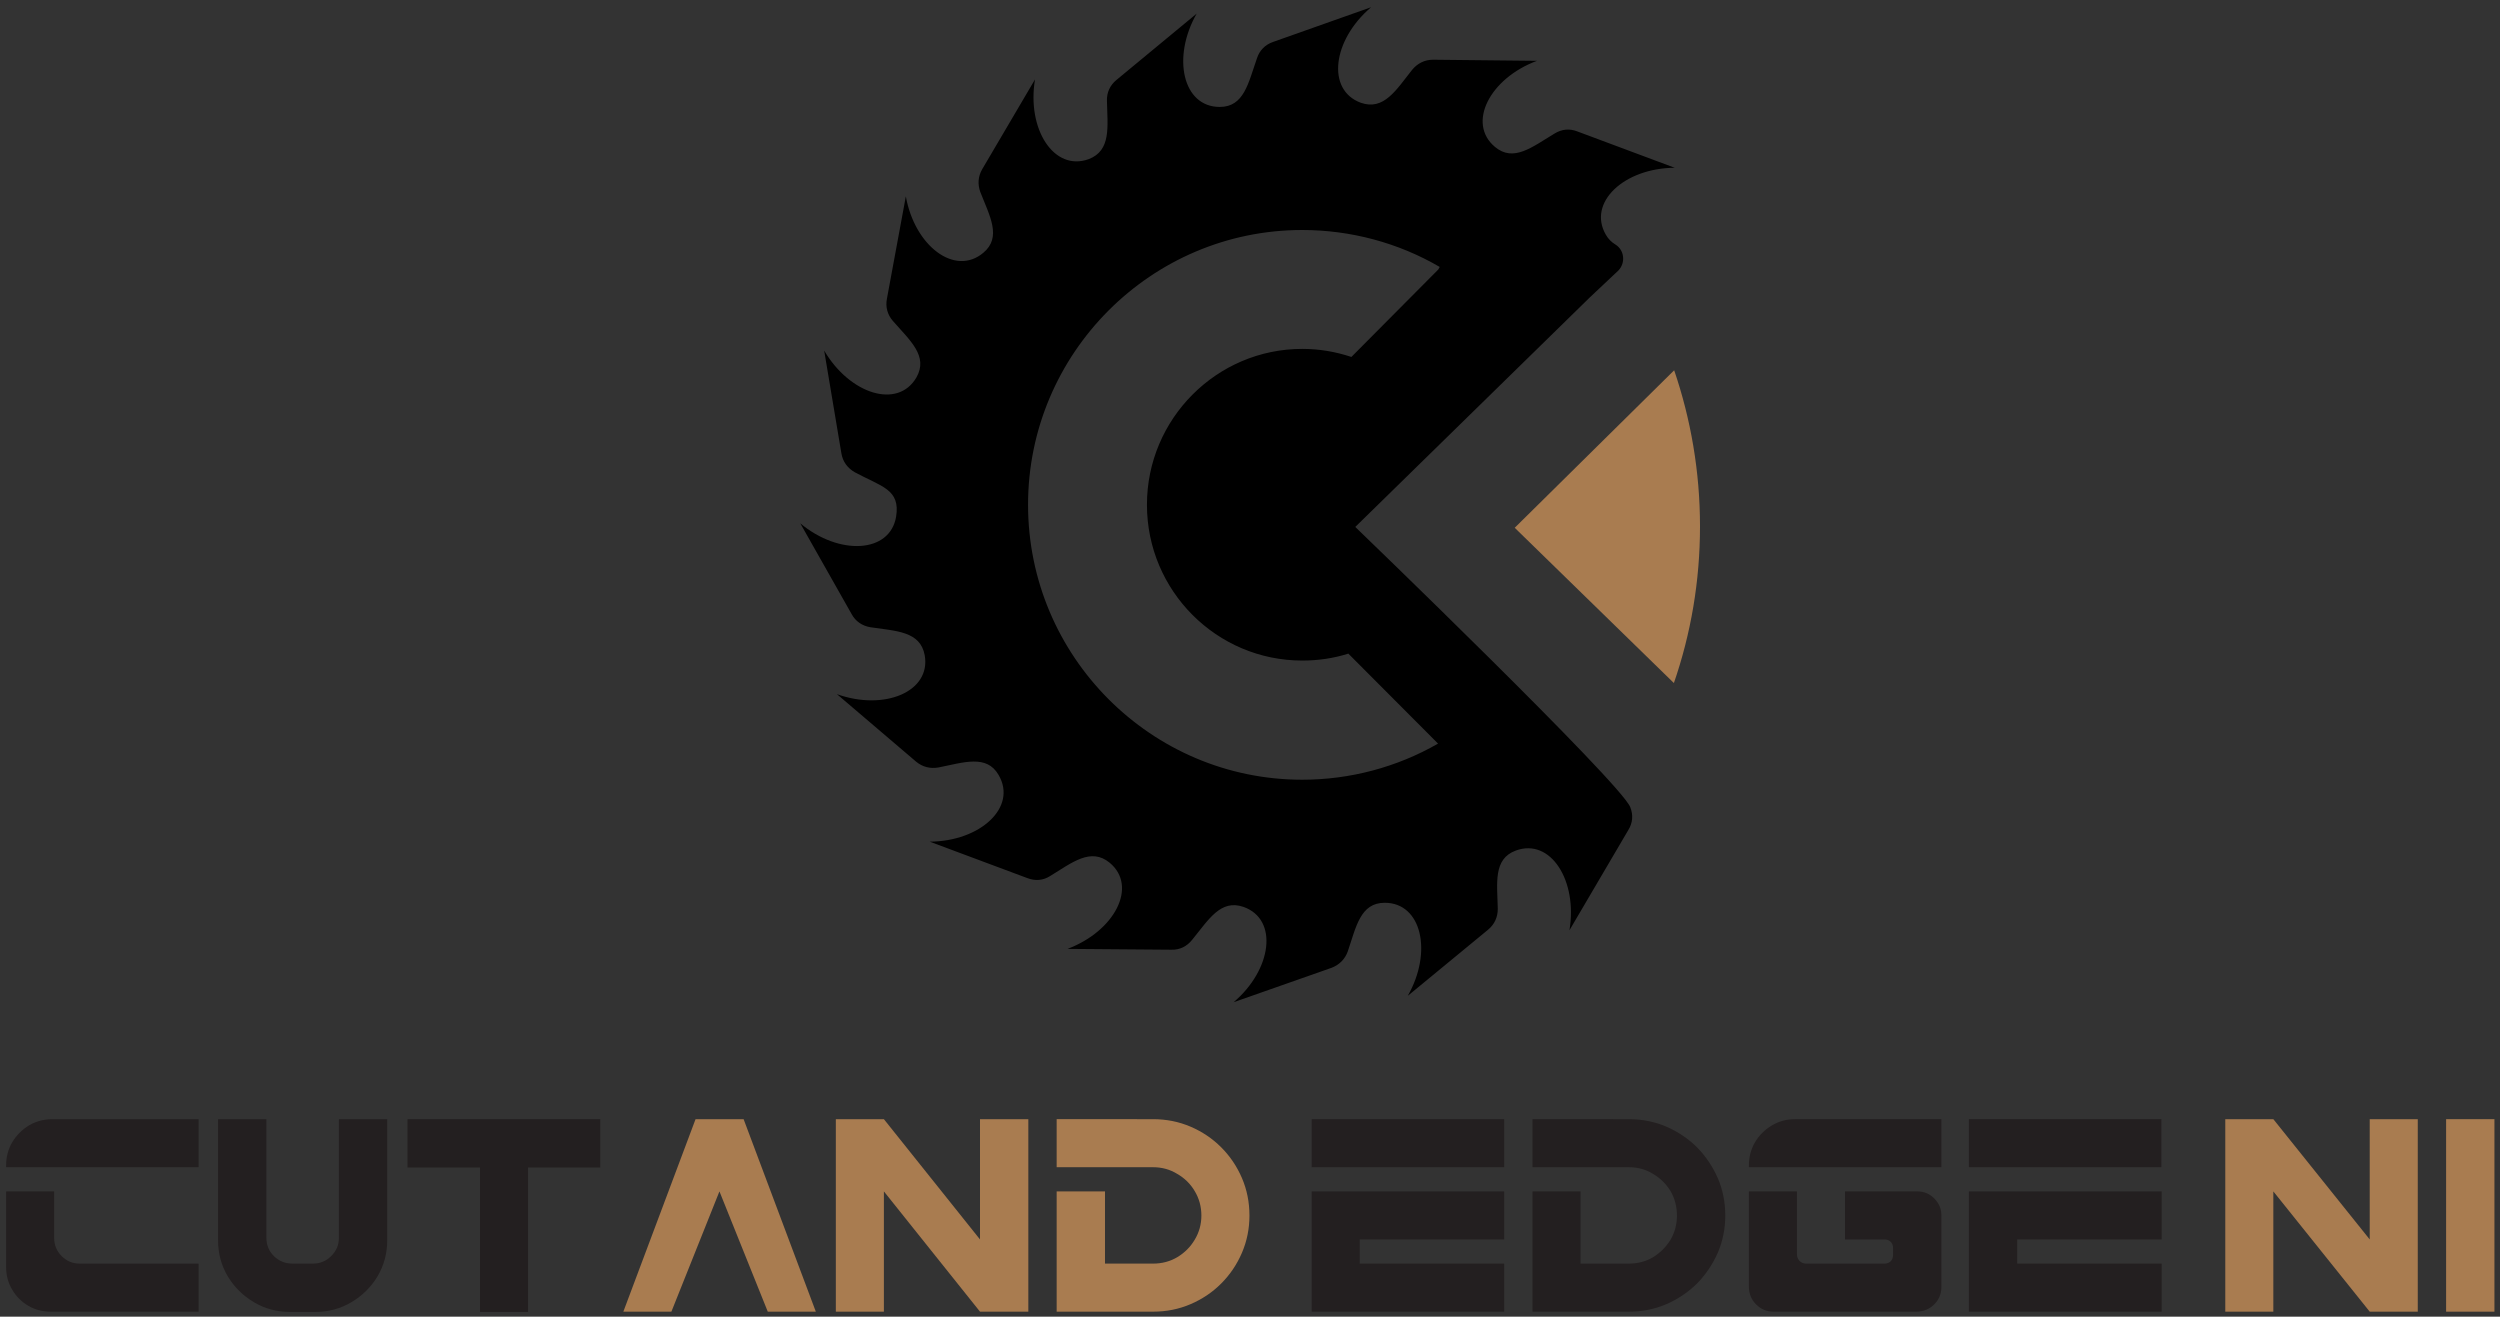 <svg xmlns="http://www.w3.org/2000/svg" viewBox="0 0 900 474" width="900" height="474"><rect x="0" y="0" width="900" height="474" fill="#333333" stroke="none"/><title>LOGO</title><style> .s0 { fill: #ffffff } .s1 { fill: #231f20 } .s2 { fill: #a97c50 } .s3 { fill: #000000 } </style><g id="_Artboards_"><path id="Artboard 1" class="s0" d="m-434 1818.8h1768.2v-1118.7h-1768.2z"></path><path id="Artboard 1 copy" class="s0" d="m1403.1 796.8h1768.2v-1118.7h-1768.2z"></path><path id="Artboard 1 copy 2" class="s0" d="m3240.3 796.8h1768.1v-1118.7h-1768.1z"></path><path id="Artboard 1 copy 3" class="s0" d="m-434 1970h1768.2v-1118.6h-1768.2z"></path><path id="Artboard 1 copy 4" class="s0" d="m1403.1 1970h1768.2v-1118.6h-1768.2z"></path><path id="Artboard 1 copy 5" class="s0" d="m3240.3 1970h1768.1v-1118.6h-1768.1z"></path><path id="Artboard 1 copy 6" class="s0" d="m5077.4 796.8h1768.2v-1118.7h-1768.2z"></path><path id="Artboard 1 copy 7" class="s0" d="m5077.4 1970h1768.2v-1118.6h-1768.2z"></path><path id="Artboard 1 copy 8" class="s0" d="m6923.6 796.8h1768.2v-1118.7h-1768.2z"></path><path id="Artboard 1 copy 9" class="s0" d="m6923.6 1970h1768.2v-1118.6h-1768.2z"></path></g><g id="Layer 1"><path id="&lt;Path&gt;" class="s1" d="m8691.8 1970h-1768.2v-1118.6h1768.2z"></path><path id="&lt;Path&gt;" class="s1" d="m8691.8 796.8h-1768.2v-1118.7h1768.2z"></path><g id="&lt;Group&gt;"><path id="&lt;Path&gt;" class="s2" d="m5008.4 796.8h-1768.1v-1118.7h1768.1z"></path></g><path id="&lt;Path&gt;" class="s3" d="m3171.3 796.8h-1768.2v-1118.7h1768.2z"></path><g id="&lt;Group&gt;"><path id="&lt;Compound Path&gt;" fill-rule="evenodd" class="s0" d="m7944.6 290.6c1 2.8 0.8 5.6-0.7 8.2l-21.3 36.1c3.1-17.9-6.8-33.3-19.3-28.7-8.2 3-6.7 11.7-6.5 21 0.1 3-1.1 5.6-3.4 7.5l-29 23.8c9-15.8 5-33.5-8.2-33.5-8.8 0-10.4 8.7-13.4 17.5-1 2.8-3 4.8-5.8 5.9l-35.3 12.4c13.8-11.7 16.2-29.8 3.7-34.3-8.3-2.9-12.7 4.6-18.5 11.8-1.9 2.4-4.5 3.7-7.5 3.6l-37.5-0.3c17.1-6.4 25.4-22.5 15.2-31-6.7-5.6-13.4-0.1-21.4 4.8-2.6 1.6-5.4 1.8-8.3 0.7l-35-13.1c18.1-0.1 31.5-12.4 24.8-24-4.3-7.5-12.7-4.5-21.8-2.7-2.9 0.5-5.7-0.2-7.9-2.1l-28.6-24.3c17.1 6.1 33.9-0.9 31.6-14-1.5-8.7-10.2-8.7-19.5-10.1-2.9-0.5-5.3-2.1-6.8-4.7l-18.4-32.7c14 11.7 32.3 10.8 34.5-2.4 1.5-9.9-5.4-10.8-15-16-2.6-1.5-4.3-3.8-4.8-6.8l-6.1-37c9.1 15.7 26.5 21.2 33.1 9.7 4.4-7.7-2.2-13.3-8.4-20.4-2-2.2-2.8-5-2.2-8l6.8-36.8c3.3 17.9 17.8 28.9 28 20.3 6.6-5.6 2.3-13.2-1.1-21.9-1.1-2.8-0.8-5.6 0.7-8.2l19-32.3c-3.1 17.9 6.8 33.2 19.3 28.7 8.2-3.1 6.7-11.7 6.5-21 0-3 1.1-5.6 3.5-7.5l28.9-23.9c-9 15.8-5 33.6 8.3 33.6 8.7 0 10.3-8.7 13.3-17.5 1-2.8 3-4.9 5.8-5.9l35.3-12.5c-13.8 11.8-16.2 29.8-3.7 34.4 8.3 2.9 12.7-4.6 18.6-11.9 1.8-2.3 4.4-3.6 7.4-3.6l37.5 0.4c-17 6.3-25.4 22.5-15.2 31 6.7 5.6 13.4 0 21.4-4.8 2.6-1.6 5.5-1.9 8.3-0.8l35.1 13.1c-18.2 0.1-31.6 12.5-24.9 24.1 1 1.6 2.1 2.7 3.4 3.5 3.4 2 3.9 6.6 1.1 9.4l-10.3 9.7-84.4 82.6c0 0 95.7 92.2 99.1 100.9zm-68.6-194.5c-15-8.7-32.1-13.3-49.5-13.3-54.5 0-98.8 44.4-98.8 98.9 0 54.6 44.3 99 98.8 99 17.1 0 34-4.5 48.8-13l-32.2-32.4c-5.4 1.7-11 2.5-16.6 2.5-30.9 0-56-25.1-56-56.1 0-30.9 25.1-56.1 56-56.1 6 0 12 1 17.6 2.9l31.4-31.5z"></path><g id="&lt;Group&gt;"><path id="&lt;Path&gt;" class="s0" d="m7960.3 133.3l-57.3 56.7 57.2 55.9c6.2-17.7 9.5-36.6 9.5-56.4 0-19.7-3.3-38.6-9.4-56.2z"></path></g><path id="&lt;Compound Path&gt;" class="s0" d="m7359.8 419.6q0-4.6 2.3-8.4 2.2-3.8 6-6.1 3.8-2.2 8.4-2.2h52.7v17.3h-69.4zm17.4 26.1q0 3.8 2.7 6.5 2.6 2.7 6.5 2.7h42.8v17.3h-53.3q-4.4 0-8.1-2.1-3.6-2.2-5.8-5.8-2.2-3.7-2.2-8.1v-27.3h17.4z"></path><path id="&lt;Compound Path&gt;" class="s0" d="m7479.6 445.6v-42.7h17.4v43.6q0 7.1-3.5 13-3.5 5.8-9.4 9.3-5.8 3.5-13 3.5h-9.1q-7.1 0-13-3.5-5.8-3.5-9.3-9.3-3.5-5.9-3.5-13v-43.6h17.3v42.7q0 3.9 2.8 6.6 2.7 2.7 6.6 2.7h7.4q3.8 0 6.6-2.7 2.7-2.7 2.7-6.6z"></path><path id="&lt;Compound Path&gt;" class="s0" d="m7504.4 420.3v-17.4h69.3v17.4h-26v26 8.6 17.4h-17.3v-17.4-8.6-26z"></path><path id="&lt;Compound Path&gt;" class="s0" d="m7608 402.9h17.3l26 69.3h-17.3l-17.3-43.3-17.3 43.3h-17.4z"></path><path id="&lt;Compound Path&gt;" class="s0" d="m7710.5 446.2v-43.3h17.4v69.3h-17.4l-34.7-43.3v17.3 8.7 17.3h-17.3v-17.3-8.7-43.3h17.3z"></path><path id="&lt;Compound Path&gt;" class="s0" d="m7772.8 402.9q7.1 0 13.4 2.7 6.3 2.7 11.1 7.4 4.7 4.8 7.4 11.1 2.7 6.3 2.7 13.5 0 7.1-2.7 13.4-2.7 6.3-7.4 11.1-4.8 4.7-11.1 7.4-6.3 2.7-13.4 2.7h-34.7v-43.3h17.3v26h17.4q4.7 0 8.7-2.3 3.9-2.4 6.2-6.3 2.4-4 2.4-8.7 0-4.8-2.4-8.8-2.3-3.9-6.2-6.2-4-2.4-8.7-2.4h-34.7v-17.3z"></path><path id="&lt;Compound Path&gt;" class="s0" d="m7829.8 420.2v-17.3h69.4v17.3zm0 52v-43.3h69.3v17.3h-52v8.7h52v17.3z"></path><path id="&lt;Compound Path&gt;" class="s0" d="m7944 402.9q7.2 0 13.5 2.7 6.3 2.7 11 7.4 4.8 4.8 7.5 11.1 2.7 6.3 2.7 13.5 0 7.1-2.7 13.4-2.7 6.3-7.5 11.1-4.7 4.7-11 7.4-6.3 2.7-13.5 2.7h-34.7v-43.3h17.4v26h17.3q4.8 0 8.7-2.3 4-2.4 6.3-6.3 2.4-4 2.4-8.7 0-4.8-2.4-8.8-2.3-3.9-6.3-6.2-3.9-2.4-8.7-2.4h-34.7v-17.3z"></path><path id="&lt;Compound Path&gt;" class="s0" d="m7987.2 419.6q0-4.6 2.2-8.4 2.3-3.8 6.1-6 3.8-2.3 8.4-2.3h52.6v17.3h-69.3zm60.7 9.3q3.5 0 6.1 2.5 2.5 2.6 2.5 6.1v25.9q0 3.6-2.5 6.2-2.6 2.5-6.3 2.6h-51.6q-3.7 0-6.3-2.6-2.6-2.6-2.6-6.4v-34.3h17.3v22.6q0 1.4 1 2.4 0.9 1 2.3 1h28.4q1.2 0 2.1-0.9 0.9-0.9 0.9-2.2v-2.6q0-1.2-0.9-2.1-0.9-0.9-2.1-0.9h-14.3v-17.3z"></path><path id="&lt;Compound Path&gt;" class="s0" d="m8066.5 420.2v-17.3h69.3v17.3zm0 52v-43.3h69.3v17.3h-52v8.7h52v17.3z"></path><path id="&lt;Compound Path&gt;" class="s0" d="m8210.7 446.2v-43.3h17.4v69.3h-17.4l-34.7-43.3v17.3 8.7 17.3h-17.3v-17.3-8.7-43.3h17.3z"></path><path id="&lt;Compound Path&gt;" class="s0" d="m8238.3 472.2v-69.3h17.3v69.3z"></path></g><g id="&lt;Group&gt;"><path id="&lt;Compound Path&gt;" fill-rule="evenodd" class="s1" d="m6098.4 290.6c1 2.8 0.8 5.6-0.7 8.2l-21.3 36.1c3-17.9-6.8-33.3-19.3-28.7-8.2 3-6.7 11.7-6.5 21 0 3-1.2 5.6-3.5 7.5l-28.9 23.8c9-15.8 5-33.5-8.3-33.5-8.8 0-10.3 8.7-13.3 17.5-1 2.8-3 4.8-5.8 5.9l-35.3 12.4c13.8-11.7 16.2-29.8 3.6-34.3-8.2-2.9-12.6 4.6-18.5 11.8-1.9 2.4-4.5 3.7-7.4 3.6l-37.5-0.3c17-6.4 25.4-22.5 15.2-31-6.7-5.6-13.5-0.1-21.5 4.8-2.5 1.6-5.4 1.8-8.2 0.7l-35.1-13.1c18.2-0.1 31.6-12.4 24.9-24-4.4-7.5-12.7-4.5-21.8-2.7-3 0.5-5.7-0.2-8-2.1l-28.5-24.3c17.1 6.1 33.9-0.9 31.6-14-1.6-8.7-10.3-8.7-19.5-10.1-3-0.5-5.4-2.1-6.8-4.7l-18.4-32.7c13.9 11.7 32.3 10.8 34.4-2.4 1.6-9.9-5.3-10.8-14.9-16-2.6-1.5-4.3-3.8-4.8-6.8l-6.2-37c9.2 15.7 26.6 21.2 33.2 9.7 4.4-7.7-2.3-13.3-8.5-20.4-1.9-2.2-2.7-5-2.1-8l6.8-36.8c3.2 17.9 17.7 28.9 27.9 20.3 6.7-5.6 2.3-13.2-1-21.9-1.1-2.8-0.9-5.6 0.7-8.2l18.9-32.3c-3 17.9 6.8 33.2 19.3 28.7 8.2-3.1 6.8-11.7 6.6-21-0.1-3 1.1-5.6 3.4-7.5l28.9-23.9c-9 15.8-5 33.6 8.3 33.6 8.8 0 10.3-8.7 13.4-17.5 0.9-2.8 3-4.9 5.8-5.9l35.3-12.5c-13.8 11.8-16.2 29.8-3.7 34.4 8.3 2.9 12.7-4.6 18.5-11.9 1.9-2.3 4.5-3.6 7.5-3.6l37.4 0.4c-17 6.3-25.3 22.5-15.1 31 6.7 5.6 13.4 0 21.4-4.8 2.6-1.6 5.4-1.9 8.3-0.8l35 13.1c-18.2 0.1-31.5 12.5-24.8 24.1 0.9 1.6 2.1 2.7 3.4 3.5 3.3 2 3.9 6.6 1.1 9.4l-10.3 9.7-84.4 82.6c0 0 95.7 92.2 99.1 100.9zm-68.6-194.5c-15-8.7-32.2-13.3-49.6-13.3-54.4 0-98.7 44.4-98.7 98.9 0 54.6 44.3 99 98.7 99 17.2 0 34.1-4.5 48.9-13l-32.3-32.4c-5.3 1.7-10.9 2.5-16.6 2.5-30.8 0-55.9-25.1-55.9-56.1 0-30.9 25.1-56.1 55.9-56.1 6.1 0 12 1 17.7 2.9l31.3-31.5z"></path><g id="&lt;Group&gt;"><path id="&lt;Path&gt;" class="s1" d="m6114.1 133.3l-57.4 56.7 57.3 55.9c6.1-17.7 9.4-36.6 9.4-56.4 0-19.7-3.3-38.6-9.3-56.2z"></path></g><path id="&lt;Compound Path&gt;" class="s1" d="m5513.6 419.6q0-4.6 2.3-8.4 2.2-3.8 6-6.1 3.8-2.2 8.4-2.2h52.6v17.3h-69.3zm17.3 26.1q0 3.8 2.7 6.5 2.7 2.7 6.5 2.7h42.8v17.3h-53.2q-4.5 0-8.1-2.1-3.7-2.2-5.8-5.8-2.2-3.7-2.2-8.1v-27.3h17.3z"></path><path id="&lt;Compound Path&gt;" class="s1" d="m5633.4 445.6v-42.7h17.4v43.6q0 7.1-3.5 13-3.5 5.8-9.4 9.3-5.8 3.5-13 3.5h-9.1q-7.1 0-13-3.5-5.9-3.5-9.4-9.3-3.5-5.9-3.5-13v-43.6h17.4v42.7q0 3.9 2.8 6.6 2.7 2.7 6.6 2.7h7.3q3.9 0 6.7-2.7 2.7-2.7 2.7-6.6z"></path><path id="&lt;Compound Path&gt;" class="s1" d="m5658.1 420.3v-17.4h69.4v17.4h-26v26 8.6 17.4h-17.3v-17.4-8.6-26z"></path><path id="&lt;Compound Path&gt;" class="s1" d="m5761.8 402.9h17.3l26 69.3h-17.3l-17.3-43.3-17.3 43.3h-17.4z"></path><path id="&lt;Compound Path&gt;" class="s1" d="m5864.3 446.2v-43.3h17.3v69.3h-17.3l-34.7-43.3v17.3 8.7 17.3h-17.3v-17.3-8.7-43.3h17.3z"></path><path id="&lt;Compound Path&gt;" class="s1" d="m5926.5 402.9q7.2 0 13.5 2.7 6.3 2.7 11 7.4 4.8 4.8 7.5 11.1 2.7 6.3 2.7 13.5 0 7.1-2.7 13.4-2.7 6.3-7.5 11.1-4.7 4.7-11 7.4-6.3 2.7-13.5 2.7h-34.7v-43.3h17.4v26h17.3q4.8 0 8.7-2.3 4-2.4 6.3-6.3 2.4-4 2.4-8.7 0-4.8-2.4-8.8-2.3-3.9-6.3-6.2-3.9-2.4-8.7-2.4h-34.7v-17.3z"></path><path id="&lt;Compound Path&gt;" class="s1" d="m5983.6 420.2v-17.3h69.3v17.3zm0 52v-43.3h69.3v17.3h-51.9v8.7h51.9v17.3z"></path><path id="&lt;Compound Path&gt;" class="s1" d="m6097.8 402.9q7.2 0 13.5 2.7 6.2 2.7 11 7.4 4.8 4.8 7.5 11.1 2.7 6.3 2.7 13.5 0 7.1-2.7 13.4-2.7 6.3-7.5 11.1-4.8 4.7-11 7.4-6.3 2.7-13.5 2.7h-34.7v-43.3h17.3v26h17.4q4.8 0 8.7-2.3 3.9-2.4 6.3-6.3 2.3-4 2.3-8.7 0-4.8-2.3-8.8-2.4-3.9-6.3-6.2-3.9-2.4-8.7-2.4h-34.7v-17.3z"></path><path id="&lt;Compound Path&gt;" class="s1" d="m6141 419.6q0-4.6 2.2-8.4 2.3-3.8 6.1-6 3.7-2.3 8.4-2.3h52.6v17.3h-69.3zm60.6 9.3q3.6 0 6.2 2.5 2.5 2.6 2.5 6.1v25.9q0 3.6-2.5 6.2-2.6 2.5-6.3 2.6h-51.6q-3.7 0-6.3-2.6-2.6-2.6-2.6-6.4v-34.3h17.3v22.6q0 1.4 1 2.4 0.9 1 2.3 1h28.3q1.3 0 2.2-0.9 0.9-0.9 0.9-2.2v-2.6q0-1.2-0.9-2.1-0.9-0.9-2.2-0.9h-14.3v-17.3z"></path><path id="&lt;Compound Path&gt;" class="s1" d="m6220.2 420.2v-17.3h69.3v17.3zm0 52v-43.3h69.4v17.3h-52v8.7h52v17.3z"></path><path id="&lt;Compound Path&gt;" class="s1" d="m6364.5 446.2v-43.3h17.3v69.3h-17.3l-34.7-43.3v17.3 8.7 17.3h-17.3v-17.3-8.7-43.3h17.3z"></path><path id="&lt;Compound Path&gt;" class="s1" d="m6392.1 472.2v-69.3h17.3v69.3z"></path></g><g id="&lt;Group&gt;"><path id="&lt;Compound Path&gt;" fill-rule="evenodd" class="s0" d="m4261.2 290.6c1.1 2.8 0.8 5.6-0.7 8.2l-21.2 36.1c3-17.9-6.8-33.3-19.4-28.7-8.1 3-6.7 11.7-6.5 21 0.1 3-1.1 5.6-3.4 7.5l-28.9 23.8c9-15.8 5-33.5-8.3-33.5-8.8 0-10.3 8.7-13.4 17.5-0.9 2.8-2.9 4.8-5.8 5.9l-35.3 12.4c13.9-11.7 16.2-29.8 3.7-34.3-8.3-2.9-12.7 4.6-18.5 11.8-1.9 2.4-4.5 3.7-7.5 3.6l-37.5-0.3c17.1-6.4 25.5-22.5 15.2-31-6.7-5.6-13.4-0.1-21.4 4.8-2.6 1.6-5.4 1.8-8.2 0.7l-35.1-13.1c18.2-0.1 31.5-12.4 24.8-24-4.3-7.5-12.7-4.5-21.7-2.7-3 0.5-5.8-0.2-8-2.1l-28.5-24.3c17.1 6.1 33.9-0.9 31.6-14-1.6-8.7-10.3-8.7-19.6-10.1-2.9-0.5-5.3-2.1-6.8-4.7l-18.4-32.7c14 11.7 32.3 10.8 34.5-2.4 1.6-9.9-5.3-10.8-14.9-16-2.7-1.5-4.3-3.8-4.8-6.8l-6.2-37c9.1 15.7 26.5 21.2 33.1 9.7 4.4-7.7-2.2-13.3-8.4-20.4-2-2.2-2.7-5-2.2-8l6.8-36.8c3.3 17.9 17.8 28.9 28 20.3 6.6-5.6 2.3-13.2-1.1-21.9-1.1-2.8-0.8-5.6 0.7-8.2l19-32.3c-3.1 17.9 6.8 33.2 19.3 28.7 8.2-3.1 6.7-11.7 6.5-21 0-3 1.2-5.6 3.5-7.5l28.9-23.9c-9 15.8-5 33.6 8.3 33.6 8.8 0 10.3-8.7 13.3-17.5 1-2.8 3-4.9 5.8-5.9l35.4-12.5c-13.9 11.8-16.2 29.8-3.7 34.4 8.3 2.9 12.7-4.6 18.5-11.9 1.9-2.3 4.4-3.6 7.5-3.6l37.4 0.4c-17 6.3-25.4 22.5-15.2 31 6.7 5.6 13.5 0 21.5-4.8 2.6-1.6 5.4-1.9 8.2-0.8l35.1 13.1c-18.2 0.1-31.6 12.5-24.8 24.1 0.9 1.6 2 2.7 3.3 3.5 3.4 2 3.9 6.6 1.2 9.4l-10.4 9.7-84.4 82.6c0 0 95.7 92.2 99.1 100.9zm-68.6-194.5c-15-8.7-32.1-13.3-49.5-13.3-54.5 0-98.8 44.4-98.8 98.9 0 54.6 44.3 99 98.8 99 17.2 0 34-4.5 48.9-13l-32.3-32.4c-5.3 1.7-10.9 2.5-16.6 2.5-30.8 0-55.9-25.1-55.9-56.1 0-30.9 25.1-56.1 55.9-56.1 6 0 12 1 17.7 2.9l31.3-31.5z"></path><g id="&lt;Group&gt;"><path id="&lt;Path&gt;" class="s0" d="m4276.9 133.3l-57.3 56.7 57.3 55.9c6.1-17.7 9.4-36.6 9.4-56.4 0-19.7-3.3-38.6-9.4-56.2z"></path></g><path id="&lt;Compound Path&gt;" class="s0" d="m3676.5 419.6q0-4.6 2.2-8.4 2.3-3.8 6.1-6.1 3.8-2.2 8.4-2.2h52.6v17.3h-69.3zm17.3 26.1q0 3.8 2.7 6.5 2.7 2.7 6.5 2.7h42.8v17.3h-53.3q-4.4 0-8.1-2.1-3.6-2.2-5.8-5.8-2.1-3.7-2.1-8.1v-27.3h17.3z"></path><path id="&lt;Compound Path&gt;" class="s0" d="m3796.3 445.6v-42.7h17.3v43.6q0 7.1-3.5 13-3.5 5.8-9.3 9.3-5.9 3.5-13 3.5h-9.1q-7.2 0-13-3.5-5.9-3.5-9.4-9.3-3.5-5.9-3.5-13v-43.6h17.4v42.7q0 3.9 2.7 6.6 2.8 2.7 6.6 2.7h7.4q3.9 0 6.6-2.7 2.8-2.7 2.8-6.6z"></path><path id="&lt;Compound Path&gt;" class="s0" d="m3821 420.3v-17.4h69.4v17.4h-26v26 8.6 17.4h-17.4v-17.4-8.6-26z"></path><path id="&lt;Compound Path&gt;" class="s0" d="m3924.7 402.9h17.3l26 69.3h-17.4l-17.3-43.3-17.3 43.3h-17.3z"></path><path id="&lt;Compound Path&gt;" class="s0" d="m4027.1 446.2v-43.3h17.4v69.3h-17.4l-34.6-43.3v17.3 8.7 17.3h-17.4v-17.3-8.7-43.3h17.4z"></path><path id="&lt;Compound Path&gt;" class="s0" d="m4089.4 402.9q7.2 0 13.5 2.7 6.2 2.7 11 7.4 4.7 4.8 7.5 11.1 2.7 6.3 2.7 13.5 0 7.1-2.7 13.4-2.8 6.3-7.5 11.1-4.8 4.7-11 7.4-6.3 2.7-13.5 2.7h-34.7v-43.3h17.3v26h17.4q4.8 0 8.7-2.3 3.9-2.4 6.3-6.3 2.3-4 2.3-8.7 0-4.8-2.3-8.8-2.4-3.9-6.3-6.2-3.9-2.4-8.7-2.4h-34.7v-17.3z"></path><path id="&lt;Compound Path&gt;" class="s0" d="m4146.5 420.2v-17.3h69.3v17.3zm0 52v-43.3h69.3v17.3h-52v8.7h52v17.3z"></path><path id="&lt;Compound Path&gt;" class="s0" d="m4260.7 402.9q7.2 0 13.4 2.7 6.3 2.7 11.1 7.4 4.7 4.8 7.4 11.1 2.7 6.3 2.7 13.5 0 7.1-2.7 13.4-2.7 6.3-7.4 11.1-4.8 4.7-11.1 7.4-6.2 2.7-13.4 2.7h-34.7v-43.3h17.3v26h17.4q4.7 0 8.7-2.3 3.9-2.4 6.3-6.3 2.3-4 2.3-8.7 0-4.8-2.3-8.8-2.4-3.9-6.3-6.2-4-2.4-8.7-2.4h-34.7v-17.3z"></path><path id="&lt;Compound Path&gt;" class="s0" d="m4303.8 419.6q0-4.6 2.3-8.4 2.2-3.8 6-6 3.8-2.3 8.4-2.3h52.7v17.3h-69.4zm60.7 9.3q3.6 0 6.1 2.5 2.6 2.6 2.6 6.1v25.9q0 3.6-2.6 6.2-2.5 2.5-6.3 2.6h-51.5q-3.7 0-6.4-2.6-2.6-2.6-2.6-6.4v-34.3h17.4v22.6q0 1.4 0.9 2.4 1 1 2.4 1h28.3q1.3 0 2.1-0.9 0.9-0.9 0.9-2.2v-2.6q0-1.2-0.9-2.1-0.8-0.9-2.1-0.9h-14.3v-17.3z"></path><path id="&lt;Compound Path&gt;" class="s0" d="m4383.1 420.2v-17.3h69.3v17.3zm0 52v-43.3h69.3v17.3h-52v8.7h52v17.3z"></path><path id="&lt;Compound Path&gt;" class="s0" d="m4527.3 446.2v-43.3h17.4v69.3h-17.4l-34.6-43.3v17.3 8.7 17.3h-17.4v-17.3-8.7-43.3h17.4z"></path><path id="&lt;Compound Path&gt;" class="s0" d="m4554.9 472.2v-69.3h17.4v69.3z"></path></g><g id="&lt;Group&gt;"><path id="&lt;Compound Path&gt;" fill-rule="evenodd" class="s0" d="m2424.1 290.6c1 2.8 0.8 5.6-0.7 8.2l-21.3 36.1c3.1-17.9-6.8-33.3-19.3-28.7-8.2 3-6.7 11.7-6.5 21 0 3-1.1 5.6-3.4 7.5l-29 23.8c9-15.8 5-33.5-8.2-33.5-8.8 0-10.4 8.7-13.4 17.5-1 2.8-3 4.8-5.8 5.9l-35.3 12.4c13.8-11.7 16.2-29.8 3.7-34.3-8.3-2.9-12.7 4.6-18.5 11.8-1.9 2.4-4.5 3.7-7.5 3.6l-37.5-0.3c17-6.4 25.4-22.5 15.2-31-6.7-5.6-13.4-0.1-21.4 4.8-2.6 1.6-5.4 1.8-8.3 0.7l-35-13.1c18.1-0.1 31.5-12.4 24.8-24-4.3-7.5-12.7-4.5-21.8-2.7-2.9 0.5-5.7-0.2-7.9-2.1l-28.6-24.3c17.1 6.1 33.9-0.9 31.6-14-1.5-8.7-10.3-8.7-19.5-10.1-2.9-0.5-5.3-2.1-6.8-4.7l-18.4-32.7c14 11.7 32.3 10.8 34.4-2.4 1.6-9.9-5.3-10.8-14.9-16-2.6-1.5-4.3-3.8-4.8-6.8l-6.1-37c9.1 15.7 26.5 21.2 33.1 9.7 4.4-7.7-2.2-13.3-8.5-20.4-1.9-2.2-2.7-5-2.1-8l6.8-36.8c3.3 17.9 17.7 28.9 28 20.3 6.6-5.6 2.3-13.2-1.1-21.9-1.1-2.8-0.8-5.6 0.7-8.2l19-32.3c-3.1 17.9 6.7 33.2 19.3 28.7 8.2-3.1 6.7-11.7 6.5-21 0-3 1.1-5.6 3.5-7.5l28.9-23.9c-9 15.8-5 33.6 8.3 33.6 8.7 0 10.3-8.7 13.3-17.5 1-2.8 3-4.9 5.8-5.9l35.3-12.5c-13.8 11.8-16.2 29.8-3.7 34.4 8.3 2.9 12.7-4.6 18.6-11.9 1.8-2.3 4.4-3.6 7.4-3.6l37.5 0.4c-17 6.3-25.4 22.5-15.2 31 6.7 5.6 13.4 0 21.4-4.8 2.6-1.6 5.5-1.9 8.3-0.8l35.1 13.1c-18.2 0.1-31.6 12.5-24.9 24.1 1 1.6 2.1 2.7 3.4 3.5 3.4 2 3.9 6.6 1.1 9.4l-10.3 9.7-84.4 82.6c0 0 95.7 92.2 99.1 100.9zm-68.6-194.5c-15-8.7-32.1-13.3-49.5-13.3-54.5 0-98.8 44.4-98.8 98.9 0 54.6 44.3 99 98.8 99 17.1 0 34-4.5 48.8-13l-32.2-32.4c-5.4 1.7-11 2.5-16.6 2.5-30.9 0-56-25.1-56-56.1 0-30.9 25.1-56.1 56-56.1 6 0 12 1 17.6 2.9l31.4-31.5z"></path><g id="&lt;Group&gt;"><path id="&lt;Path&gt;" class="s2" d="m2439.8 133.3l-57.3 56.7 57.2 55.9c6.2-17.7 9.5-36.6 9.5-56.4 0-19.7-3.3-38.6-9.4-56.2z"></path></g><path id="&lt;Compound Path&gt;" class="s0" d="m1839.3 419.6q0-4.6 2.3-8.4 2.2-3.8 6-6.1 3.8-2.2 8.4-2.2h52.7v17.3h-69.4zm17.4 26.1q0 3.8 2.6 6.5 2.7 2.7 6.6 2.7h42.8v17.3h-53.3q-4.5 0-8.1-2.1-3.6-2.2-5.8-5.8-2.2-3.7-2.2-8.1v-27.3h17.4z"></path><path id="&lt;Compound Path&gt;" class="s0" d="m1959.1 445.6v-42.7h17.4v43.6q0 7.1-3.5 13-3.5 5.8-9.4 9.3-5.8 3.5-13 3.5h-9.1q-7.1 0-13-3.5-5.8-3.5-9.3-9.3-3.5-5.9-3.5-13v-43.6h17.3v42.7q0 3.9 2.8 6.6 2.7 2.7 6.6 2.7h7.4q3.8 0 6.6-2.7 2.7-2.7 2.7-6.6z"></path><path id="&lt;Compound Path&gt;" class="s0" d="m1983.9 420.3v-17.4h69.3v17.4h-26v26 8.6 17.4h-17.3v-17.4-8.6-26z"></path><path id="&lt;Compound Path&gt;" class="s2" d="m2087.5 402.9h17.3l26 69.3h-17.3l-17.3-43.3-17.3 43.3h-17.4z"></path><path id="&lt;Compound Path&gt;" class="s2" d="m2190 446.2v-43.3h17.4v69.3h-17.4l-34.7-43.3v17.3 8.7 17.3h-17.3v-17.3-8.7-43.3h17.3z"></path><path id="&lt;Compound Path&gt;" class="s2" d="m2252.3 402.9q7.1 0 13.4 2.7 6.3 2.7 11.1 7.4 4.7 4.8 7.4 11.1 2.7 6.3 2.7 13.5 0 7.1-2.7 13.4-2.7 6.3-7.4 11.1-4.8 4.7-11.1 7.4-6.3 2.7-13.4 2.7h-34.7v-43.3h17.3v26h17.4q4.7 0 8.7-2.3 3.9-2.4 6.2-6.3 2.4-4 2.4-8.7 0-4.8-2.4-8.8-2.3-3.9-6.2-6.2-4-2.4-8.7-2.4h-34.7v-17.3z"></path><path id="&lt;Compound Path&gt;" class="s0" d="m2309.3 420.2v-17.3h69.3v17.3zm0 52v-43.3h69.4v17.3h-52v8.7h52v17.3z"></path><path id="&lt;Compound Path&gt;" class="s0" d="m2423.5 402.9q7.2 0 13.5 2.7 6.3 2.7 11 7.4 4.8 4.8 7.5 11.1 2.7 6.3 2.7 13.5 0 7.1-2.7 13.4-2.7 6.3-7.5 11.1-4.7 4.7-11 7.4-6.3 2.7-13.5 2.7h-34.7v-43.3h17.4v26h17.3q4.8 0 8.7-2.3 4-2.4 6.3-6.3 2.4-4 2.4-8.7 0-4.8-2.4-8.8-2.3-3.9-6.3-6.2-3.9-2.4-8.7-2.4h-34.7v-17.3z"></path><path id="&lt;Compound Path&gt;" class="s0" d="m2466.7 419.6q0-4.6 2.2-8.4 2.3-3.8 6.1-6 3.8-2.3 8.4-2.3h52.6v17.3h-69.3zm60.7 9.3q3.5 0 6.1 2.5 2.5 2.6 2.5 6.1v25.9q0 3.6-2.5 6.2-2.6 2.5-6.3 2.6h-51.6q-3.7 0-6.3-2.6-2.6-2.6-2.6-6.4v-34.3h17.3v22.6q0 1.4 1 2.4 0.9 1 2.3 1h28.4q1.2 0 2.1-0.9 0.9-0.9 0.9-2.2v-2.6q0-1.2-0.9-2.1-0.9-0.9-2.1-0.9h-14.3v-17.3z"></path><path id="&lt;Compound Path&gt;" class="s0" d="m2545.9 420.2v-17.3h69.4v17.3zm0 52v-43.3h69.3v17.3h-52v8.7h52v17.3z"></path><path id="&lt;Compound Path&gt;" class="s2" d="m2690.2 446.2v-43.3h17.4v69.3h-17.4l-34.7-43.3v17.3 8.7 17.3h-17.3v-17.3-8.7-43.3h17.3z"></path><path id="&lt;Compound Path&gt;" class="s2" d="m2717.8 472.2v-69.3h17.3v69.3z"></path></g><g id="&lt;Group&gt;"><path id="&lt;Compound Path&gt;" fill-rule="evenodd" class="s3" d="m586.9 290.6c1.1 2.8 0.9 5.6-0.7 8.2l-21.2 36.1c3-17.9-6.8-33.3-19.3-28.7-8.2 3-6.7 11.7-6.5 21 0 3-1.2 5.6-3.5 7.5l-28.9 23.8c9-15.8 5-33.5-8.3-33.5-8.8 0-10.3 8.7-13.3 17.5-1 2.8-3 4.8-5.8 5.9l-35.3 12.4c13.8-11.7 16.2-29.8 3.6-34.3-8.3-2.9-12.6 4.6-18.5 11.8-1.9 2.4-4.5 3.7-7.5 3.6l-37.4-0.3c17-6.4 25.4-22.5 15.2-31-6.8-5.6-13.5-0.1-21.5 4.8-2.5 1.6-5.4 1.8-8.2 0.7l-35.1-13.1c18.2-0.1 31.6-12.4 24.8-24-4.3-7.5-12.6-4.5-21.7-2.7-3 0.5-5.7-0.2-8-2.1l-28.5-24.3c17.1 6.1 33.9-0.9 31.6-14-1.6-8.7-10.3-8.7-19.6-10.1-2.9-0.5-5.3-2.1-6.7-4.7l-18.5-32.7c14 11.7 32.3 10.8 34.5-2.4 1.6-9.9-5.3-10.8-14.9-16-2.6-1.5-4.3-3.8-4.8-6.8l-6.2-37c9.2 15.7 26.5 21.2 33.2 9.7 4.4-7.7-2.3-13.3-8.5-20.4-1.9-2.2-2.7-5-2.1-8l6.8-36.8c3.2 17.9 17.7 28.9 27.9 20.3 6.7-5.6 2.3-13.2-1.1-21.9-1-2.8-0.8-5.6 0.7-8.2l19-32.3c-3 17.9 6.8 33.2 19.3 28.7 8.2-3.1 6.8-11.7 6.6-21-0.1-3 1.1-5.6 3.4-7.5l28.9-23.9c-9 15.8-5 33.6 8.3 33.6 8.8 0 10.3-8.7 13.4-17.5 0.9-2.8 2.9-4.9 5.8-5.9l35.3-12.5c-13.9 11.8-16.2 29.8-3.7 34.4 8.3 2.9 12.7-4.6 18.5-11.9 1.9-2.3 4.5-3.6 7.5-3.6l37.4 0.4c-17 6.3-25.3 22.5-15.1 31 6.7 5.6 13.4 0 21.4-4.8 2.6-1.6 5.4-1.9 8.2-0.8l35.1 13.1c-18.2 0.1-31.5 12.5-24.8 24.1 0.9 1.6 2.1 2.7 3.4 3.5 3.3 2 3.8 6.6 1.1 9.4l-10.3 9.7-84.4 82.6c0 0 95.7 92.2 99 100.9zm-68.6-194.5c-14.9-8.7-32.1-13.3-49.5-13.3-54.4 0-98.7 44.4-98.7 98.9 0 54.6 44.3 99 98.7 99 17.2 0 34.1-4.5 48.9-13l-32.3-32.4c-5.3 1.7-10.9 2.5-16.6 2.5-30.8 0-55.9-25.1-55.9-56.1 0-30.9 25.1-56.1 55.9-56.1 6.1 0 12 1 17.7 2.9l31.3-31.5z"></path><g id="&lt;Group&gt;"><path id="&lt;Path&gt;" class="s2" d="m602.7 133.3l-57.4 56.7 57.3 55.9c6.1-17.7 9.4-36.6 9.4-56.4 0-19.7-3.3-38.6-9.3-56.2z"></path></g><path id="&lt;Compound Path&gt;" class="s1" d="m2.2 419.6q0-4.6 2.2-8.4 2.3-3.8 6.1-6.1 3.8-2.2 8.4-2.2h52.6v17.3h-69.3zm17.3 26.1q0 3.8 2.7 6.5 2.7 2.7 6.5 2.7h42.8v17.3h-53.3q-4.4 0-8-2.1-3.7-2.2-5.8-5.8-2.2-3.7-2.2-8.1v-27.3h17.3z"></path><path id="&lt;Compound Path&gt;" class="s1" d="m122 445.6v-42.7h17.4v43.6q0 7.1-3.5 13-3.5 5.8-9.4 9.3-5.9 3.5-13 3.5h-9.1q-7.1 0-13-3.5-5.9-3.5-9.4-9.3-3.5-5.9-3.5-13v-43.6h17.4v42.7q0 3.9 2.7 6.6 2.8 2.7 6.7 2.7h7.3q3.9 0 6.6-2.7 2.8-2.7 2.8-6.6z"></path><path id="&lt;Compound Path&gt;" class="s1" d="m146.7 420.3v-17.4h69.4v17.4h-26v26 8.6 17.4h-17.3v-17.4-8.6-26z"></path><path id="&lt;Compound Path&gt;" class="s2" d="m250.4 402.9h17.3l26 69.3h-17.3l-17.4-43.3-17.3 43.3h-17.3z"></path><path id="&lt;Compound Path&gt;" class="s2" d="m352.8 446.2v-43.3h17.4v69.3h-17.4l-34.6-43.3v17.3 8.7 17.3h-17.3v-17.3-8.7-43.3h17.3z"></path><path id="&lt;Compound Path&gt;" class="s2" d="m415.1 402.9q7.2 0 13.5 2.7 6.3 2.7 11 7.4 4.8 4.8 7.5 11.1 2.7 6.3 2.7 13.5 0 7.1-2.7 13.4-2.7 6.3-7.5 11.1-4.7 4.7-11 7.4-6.3 2.7-13.5 2.7h-34.7v-43.3h17.4v26h17.3q4.8 0 8.7-2.3 4-2.4 6.3-6.3 2.4-4 2.4-8.7 0-4.8-2.4-8.8-2.3-3.9-6.3-6.2-3.9-2.4-8.7-2.4h-34.7v-17.3z"></path><path id="&lt;Compound Path&gt;" class="s1" d="m472.2 420.2v-17.3h69.3v17.3zm0 52v-43.3h69.3v17.3h-52v8.7h52v17.3z"></path><path id="&lt;Compound Path&gt;" class="s1" d="m586.4 402.9q7.2 0 13.5 2.7 6.2 2.7 11 7.4 4.7 4.8 7.5 11.1 2.7 6.3 2.7 13.5 0 7.1-2.7 13.4-2.8 6.3-7.5 11.1-4.8 4.7-11 7.4-6.3 2.7-13.5 2.7h-34.7v-43.3h17.3v26h17.4q4.8 0 8.7-2.3 3.9-2.4 6.3-6.3 2.3-4 2.3-8.7 0-4.8-2.3-8.8-2.4-3.9-6.3-6.2-3.9-2.4-8.7-2.4h-34.7v-17.3z"></path><path id="&lt;Compound Path&gt;" class="s1" d="m629.6 419.6q0-4.6 2.2-8.4 2.3-3.8 6-6 3.8-2.3 8.4-2.3h52.7v17.3h-69.3zm60.6 9.3q3.6 0 6.1 2.5 2.6 2.6 2.6 6.1v25.9q0 3.6-2.6 6.2-2.5 2.5-6.3 2.6h-51.5q-3.7 0-6.3-2.6-2.6-2.6-2.6-6.4v-34.3h17.3v22.6q0 1.4 0.9 2.4 1 1 2.4 1h28.3q1.3 0 2.2-0.9 0.8-0.9 0.8-2.2v-2.6q0-1.2-0.8-2.1-0.9-0.9-2.2-0.9h-14.3v-17.3z"></path><path id="&lt;Compound Path&gt;" class="s1" d="m708.8 420.2v-17.3h69.3v17.3zm0 52v-43.3h69.4v17.3h-52v8.7h52v17.3z"></path><path id="&lt;Compound Path&gt;" class="s2" d="m853.1 446.2v-43.3h17.3v69.3h-17.3l-34.7-43.3v17.3 8.7 17.3h-17.3v-17.3-8.7-43.3h17.3z"></path><path id="&lt;Compound Path&gt;" class="s2" d="m880.6 472.2v-69.3h17.4v69.3z"></path></g><g id="&lt;Group&gt;"><path id="&lt;Compound Path&gt;" fill-rule="evenodd" class="s3" d="m666.8 1583.1c1.7 4.4 1.3 8.9-1.1 13.1l-33.7 57c4.9-28.4-10.7-52.7-30.6-45.4-12.9 4.7-10.6 18.5-10.2 33.2 0 4.7-1.8 8.9-5.5 11.9l-45.8 37.7c14.3-25 7.9-53.1-13.1-53.1-13.9 0.1-16.4 13.8-21.2 27.8-1.5 4.4-4.7 7.6-9.1 9.3l-56 19.7c21.9-18.6 25.7-47.2 5.9-54.3-13.2-4.7-20.1 7.2-29.4 18.7-2.9 3.8-7.1 5.7-11.8 5.7l-59.4-0.6c27-10 40.3-35.6 24.1-49.1-10.6-8.9-21.3 0-33.9 7.7-4.1 2.4-8.6 2.8-13.1 1.1l-55.5-20.7c28.8-0.2 50-19.8 39.3-38.1-6.8-11.8-20.1-7.1-34.5-4.3-4.6 0.9-9-0.3-12.6-3.3l-45.1-38.5c27 9.7 53.6-1.4 50-22.2-2.5-13.7-16.3-13.7-31-16-4.6-0.7-8.4-3.3-10.7-7.4l-29.2-51.7c22.2 18.4 51.2 17.1 54.6-3.8 2.5-15.7-8.4-17.1-23.6-25.5-4.2-2.2-6.8-6-7.6-10.6l-9.8-58.6c14.5 24.8 42 33.5 52.5 15.3 7-12.3-3.6-21.1-13.4-32.2-3.1-3.6-4.3-8-3.4-12.7l10.8-58.3c5.1 28.3 28.1 45.8 44.2 32.2 10.6-8.9 3.7-21-1.7-34.8-1.7-4.4-1.2-8.9 1.2-13l30-51.2c-4.8 28.5 10.8 52.7 30.6 45.5 13-4.8 10.7-18.5 10.3-33.2 0-4.8 1.8-8.9 5.5-12l45.8-37.7c-14.3 25-7.9 53.1 13.1 53.1 13.9 0 16.4-13.7 21.2-27.7 1.5-4.5 4.7-7.7 9.1-9.2l56-19.9c-21.9 18.6-25.7 47.2-5.9 54.4 13.2 4.7 20.1-7.2 29.4-18.8 2.9-3.7 7-5.6 11.8-5.6l59.3 0.6c-26.9 9.9-40.2 35.6-24 49.1 10.6 8.9 21.3 0 33.9-7.7 4.1-2.4 8.6-2.9 13.1-1.2l55.5 20.8c-28.8 0.1-50 19.8-39.3 38 1.5 2.6 3.3 4.4 5.3 5.6 5.4 3.2 6.2 10.5 1.8 14.9l-16.3 15.4-133.7 130.7c0 0 151.6 146.2 156.9 159.9zm-108.6-308c-23.8-13.8-50.9-21.1-78.4-21.1-86.3 0-156.4 70.3-156.4 156.7 0 86.4 70.1 156.6 156.4 156.6 27.1 0 53.9-7 77.4-20.5l-51.1-51.3c-8.5 2.7-17.4 4-26.3 4-48.9 0-88.6-39.8-88.6-88.8 0-49 39.7-88.9 88.6-88.9 9.5 0 19 1.5 27.9 4.6l49.7-49.9z"></path><g id="&lt;Group&gt;"><path id="&lt;Path&gt;" class="s2" d="m691.7 1334l-90.8 89.7 90.7 88.6c9.7-28 14.9-58 14.9-89.3 0-31.2-5.2-61.1-14.8-89z"></path></g></g><path id="&lt;Path&gt;" class="s3" d="m3171.3 1970h-1768.2v-1118.6h1768.2z"></path><g id="&lt;Group&gt;"><path id="&lt;Path&gt;" class="s2" d="m5008.4 1970h-1768.1v-1118.6h1768.1z"></path></g><g id="&lt;Group&gt;"><path id="&lt;Compound Path&gt;" fill-rule="evenodd" class="s0" d="m2504 1583.1c1.6 4.4 1.2 8.9-1.1 13.1l-33.7 57c4.8-28.4-10.8-52.7-30.6-45.4-12.9 4.7-10.6 18.5-10.3 33.2 0.1 4.7-1.8 8.9-5.5 11.9l-45.8 37.7c14.3-25 8-53.1-13.1-53.1-13.9 0.1-16.3 13.8-21.1 27.8-1.6 4.4-4.7 7.6-9.2 9.3l-55.9 19.7c21.9-18.6 25.6-47.2 5.8-54.3-13.1-4.7-20.1 7.2-29.3 18.7-3 3.8-7.1 5.7-11.9 5.7l-59.3-0.6c27-10 40.2-35.6 24.1-49.1-10.7-8.9-21.3 0-34 7.7-4.1 2.4-8.6 2.8-13 1.1l-55.6-20.7c28.8-0.2 50-19.8 39.3-38.1-6.8-11.8-20-7.1-34.4-4.3-4.7 0.9-9.1-0.3-12.6-3.3l-45.2-38.5c27.1 9.7 53.7-1.4 50-22.2-2.4-13.7-16.3-13.7-30.9-16-4.7-0.7-8.4-3.3-10.8-7.4l-29.1-51.7c22.1 18.4 51.1 17.1 54.5-3.8 2.5-15.7-8.4-17.1-23.6-25.5-4.1-2.2-6.8-6-7.6-10.6l-9.7-58.6c14.4 24.8 41.9 33.5 52.4 15.3 7-12.3-3.5-21.1-13.4-32.2-3-3.6-4.3-8-3.4-12.7l10.8-58.3c5.2 28.3 28.1 45.8 44.3 32.2 10.5-8.9 3.6-21-1.7-34.8-1.7-4.4-1.3-8.9 1.1-13l30.1-51.2c-4.9 28.5 10.7 52.7 30.5 45.5 13-4.8 10.7-18.5 10.4-33.2-0.1-4.8 1.8-8.9 5.4-12l45.8-37.7c-14.2 25-7.9 53.1 13.2 53.1 13.9 0 16.3-13.7 21.1-27.7 1.5-4.5 4.7-7.7 9.2-9.2l55.9-19.9c-21.9 18.6-25.6 47.2-5.8 54.4 13.1 4.7 20.1-7.2 29.3-18.8 3-3.7 7-5.6 11.8-5.6l59.3 0.6c-26.9 9.9-40.2 35.6-24 49.1 10.6 8.9 21.3 0 34-7.7 4-2.4 8.5-2.9 13-1.2l55.6 20.8c-28.8 0.1-50 19.8-39.4 38 1.5 2.6 3.3 4.4 5.4 5.6 5.3 3.2 6.1 10.5 1.8 14.9l-16.4 15.4-133.7 130.7c0 0 151.6 146.2 157 159.9zm-108.7-308c-23.7-13.8-50.8-21.1-78.4-21.1-86.2 0-156.4 70.3-156.4 156.7 0 86.4 70.2 156.6 156.4 156.6 27.2 0 53.9-7 77.4-20.5l-51.1-51.3c-8.5 2.7-17.3 4-26.3 4-48.8 0-88.6-39.8-88.6-88.8 0-49 39.8-88.9 88.6-88.9 9.6 0 19 1.5 28 4.6l49.6-49.9z"></path><g id="&lt;Group&gt;"><path id="&lt;Path&gt;" class="s2" d="m2528.8 1334l-90.7 89.7 90.7 88.6c9.6-28 14.9-58 14.9-89.3 0-31.2-5.3-61.1-14.9-89z"></path></g></g><g id="&lt;Group&gt;"><path id="&lt;Compound Path&gt;" fill-rule="evenodd" class="s0" d="m4341.1 1583.1c1.7 4.4 1.3 8.9-1.1 13.1l-33.7 57c4.9-28.4-10.8-52.7-30.6-45.4-12.9 4.7-10.6 18.5-10.3 33.2 0.1 4.7-1.8 8.9-5.4 11.9l-45.9 37.7c14.3-25 8-53.1-13-53.1-14 0.1-16.4 13.8-21.2 27.8-1.5 4.4-4.7 7.6-9.2 9.3l-55.9 19.7c21.9-18.6 25.7-47.2 5.8-54.3-13.1-4.7-20 7.2-29.3 18.7-3 3.8-7.1 5.7-11.8 5.7l-59.4-0.6c27-10 40.3-35.6 24.1-49.1-10.7-8.9-21.3 0-33.9 7.7-4.1 2.4-8.6 2.8-13.1 1.1l-55.5-20.7c28.7-0.2 49.9-19.8 39.3-38.1-6.8-11.8-20.1-7.1-34.5-4.3-4.7 0.9-9.1-0.3-12.6-3.3l-45.2-38.5c27.1 9.7 53.7-1.4 50-22.2-2.4-13.7-16.2-13.7-30.9-16-4.6-0.7-8.4-3.3-10.7-7.4l-29.2-51.7c22.1 18.4 51.2 17.1 54.6-3.8 2.5-15.7-8.4-17.1-23.7-25.5-4.1-2.2-6.7-6-7.5-10.6l-9.8-58.6c14.5 24.8 42 33.5 52.5 15.3 6.9-12.3-3.6-21.1-13.4-32.2-3.1-3.6-4.3-8-3.4-12.7l10.7-58.3c5.2 28.3 28.2 45.8 44.3 32.2 10.5-8.9 3.7-21-1.7-34.8-1.7-4.4-1.3-8.9 1.1-13l30.1-51.2c-4.8 28.5 10.7 52.7 30.6 45.5 12.9-4.8 10.6-18.5 10.3-33.2-0.1-4.8 1.8-8.9 5.5-12l45.8-37.7c-14.3 25-8 53.1 13.1 53.1 13.9 0 16.3-13.7 21.1-27.7 1.6-4.5 4.7-7.7 9.2-9.2l55.9-19.9c-21.9 18.6-25.6 47.2-5.8 54.4 13.1 4.7 20.1-7.2 29.3-18.8 3-3.7 7.1-5.6 11.9-5.6l59.3 0.6c-27 9.9-40.2 35.6-24.1 49.1 10.7 8.9 21.3 0 34-7.7 4.1-2.4 8.6-2.9 13-1.2l55.6 20.8c-28.8 0.1-50 19.8-39.3 38 1.5 2.6 3.3 4.4 5.3 5.6 5.3 3.2 6.2 10.5 1.8 14.9l-16.3 15.4-133.7 130.7c0 0 151.5 146.2 156.9 159.9zm-108.6-308c-23.8-13.8-50.9-21.1-78.5-21.1-86.2 0-156.4 70.3-156.4 156.7 0 86.4 70.2 156.6 156.4 156.6 27.2 0 54-7 77.4-20.5l-51.1-51.3c-8.4 2.7-17.3 4-26.3 4-48.8 0-88.5-39.8-88.5-88.8 0-49 39.7-88.9 88.5-88.9 9.6 0 19 1.5 28 4.6l49.6-49.9z"></path><g id="&lt;Group&gt;"><path id="&lt;Path&gt;" class="s0" d="m4366 1334l-90.8 89.7 90.7 88.6c9.7-28 14.9-58 14.9-89.3 0-31.2-5.2-61.1-14.8-89z"></path></g></g><g id="&lt;Group&gt;"><path id="&lt;Compound Path&gt;" fill-rule="evenodd" class="s1" d="m6178.2 1583.1c1.7 4.4 1.3 8.9-1.1 13.1l-33.7 57c4.9-28.4-10.7-52.7-30.5-45.4-13 4.7-10.6 18.5-10.3 33.2 0 4.7-1.8 8.9-5.5 11.9l-45.8 37.7c14.3-25 7.9-53.1-13.1-53.1-13.9 0.1-16.4 13.8-21.2 27.8-1.5 4.4-4.7 7.6-9.1 9.3l-56 19.7c22-18.6 25.7-47.2 5.9-54.3-13.2-4.7-20.1 7.2-29.4 18.7-2.9 3.8-7 5.7-11.8 5.7l-59.3-0.6c26.9-10 40.2-35.6 24-49.1-10.6-8.9-21.2 0-33.9 7.7-4.1 2.4-8.6 2.8-13.1 1.1l-55.5-20.7c28.8-0.2 50-19.8 39.3-38.1-6.8-11.8-20.1-7.1-34.5-4.3-4.6 0.9-9-0.3-12.6-3.3l-45.1-38.5c27 9.7 53.7-1.4 50-22.2-2.5-13.7-16.3-13.7-31-16-4.6-0.7-8.4-3.3-10.7-7.4l-29.2-51.7c22.2 18.4 51.2 17.1 54.6-3.8 2.5-15.7-8.4-17.1-23.6-25.5-4.2-2.2-6.8-6-7.6-10.6l-9.8-58.6c14.5 24.8 42 33.5 52.5 15.3 7-12.3-3.6-21.1-13.4-32.2-3.1-3.6-4.3-8-3.4-12.7l10.8-58.3c5.1 28.3 28.1 45.8 44.3 32.2 10.5-8.9 3.6-21-1.7-34.8-1.7-4.4-1.3-8.9 1.1-13l30-51.2c-4.8 28.5 10.8 52.7 30.6 45.5 13-4.8 10.7-18.5 10.3-33.2 0-4.8 1.8-8.9 5.5-12l45.8-37.7c-14.3 25-7.9 53.1 13.1 53.1 13.9 0 16.4-13.7 21.2-27.7 1.5-4.5 4.7-7.7 9.1-9.2l56-19.9c-21.9 18.6-25.7 47.2-5.8 54.4 13.1 4.7 20-7.2 29.3-18.8 3-3.7 7-5.6 11.8-5.6l59.3 0.6c-26.9 9.9-40.2 35.6-24 49.1 10.6 8.9 21.3 0 33.9-7.7 4.1-2.4 8.6-2.9 13.1-1.2l55.5 20.8c-28.8 0.1-49.9 19.8-39.3 38 1.5 2.6 3.3 4.4 5.3 5.6 5.4 3.2 6.2 10.5 1.8 14.9l-16.3 15.4-133.7 130.7c0 0 151.6 146.2 156.9 159.9zm-108.6-308c-23.7-13.8-50.9-21.1-78.4-21.1-86.3 0-156.4 70.3-156.4 156.7 0 86.4 70.1 156.6 156.4 156.6 27.1 0 53.9-7 77.4-20.5l-51.1-51.3c-8.5 2.7-17.4 4-26.3 4-48.9 0-88.6-39.8-88.6-88.8 0-49 39.7-88.9 88.6-88.9 9.5 0 19 1.5 27.9 4.6l49.7-49.9z"></path><g id="&lt;Group&gt;"><path id="&lt;Path&gt;" class="s1" d="m6203.1 1334l-90.8 89.7 90.7 88.6c9.7-28 15-58 15-89.3 0-31.2-5.3-61.1-14.9-89z"></path></g></g><g id="&lt;Group&gt;"><path id="&lt;Compound Path&gt;" fill-rule="evenodd" class="s0" d="m8024.5 1583.1c1.6 4.4 1.3 8.9-1.1 13.1l-33.7 57c4.8-28.4-10.8-52.7-30.6-45.4-12.9 4.7-10.6 18.5-10.3 33.2 0.1 4.7-1.8 8.9-5.5 11.9l-45.8 37.7c14.3-25 8-53.1-13.1-53.1-13.9 0.1-16.3 13.8-21.1 27.8-1.6 4.4-4.7 7.6-9.2 9.3l-55.9 19.7c21.9-18.6 25.6-47.2 5.8-54.3-13.1-4.7-20.1 7.2-29.3 18.7-3 3.8-7.1 5.7-11.9 5.7l-59.3-0.6c27-10 40.2-35.6 24.1-49.1-10.7-8.9-21.3 0-34 7.7-4.1 2.4-8.6 2.8-13 1.1l-55.6-20.7c28.8-0.2 50-19.8 39.3-38.1-6.8-11.8-20-7.1-34.4-4.3-4.7 0.9-9.1-0.3-12.6-3.3l-45.2-38.5c27.1 9.7 53.7-1.4 50-22.2-2.4-13.7-16.3-13.7-30.9-16-4.7-0.7-8.4-3.3-10.8-7.4l-29.1-51.7c22.1 18.4 51.1 17.1 54.5-3.8 2.5-15.7-8.4-17.1-23.6-25.5-4.1-2.2-6.8-6-7.6-10.6l-9.7-58.6c14.4 24.8 42 33.5 52.4 15.3 7-12.3-3.5-21.1-13.4-32.2-3-3.6-4.3-8-3.3-12.7l10.7-58.3c5.2 28.3 28.1 45.8 44.3 32.2 10.5-8.9 3.7-21-1.7-34.8-1.7-4.4-1.3-8.9 1.1-13l30.1-51.2c-4.9 28.5 10.7 52.7 30.5 45.5 13-4.8 10.7-18.5 10.4-33.2-0.1-4.8 1.8-8.9 5.4-12l45.8-37.7c-14.2 25-7.9 53.1 13.2 53.1 13.9 0 16.3-13.7 21.1-27.7 1.5-4.5 4.7-7.7 9.2-9.2l55.9-19.9c-21.9 18.6-25.6 47.2-5.8 54.4 13.1 4.7 20.1-7.2 29.3-18.8 3-3.7 7-5.6 11.8-5.6l59.3 0.6c-26.9 9.9-40.2 35.6-24 49.1 10.6 8.9 21.3 0 34-7.7 4-2.4 8.5-2.9 13-1.2l55.6 20.8c-28.8 0.1-50 19.8-39.4 38 1.5 2.6 3.3 4.4 5.4 5.6 5.3 3.2 6.1 10.5 1.8 14.9l-16.4 15.4-133.7 130.7c0 0 151.6 146.2 157 159.9zm-108.7-308c-23.7-13.8-50.8-21.1-78.4-21.1-86.2 0-156.4 70.3-156.4 156.7 0 86.4 70.2 156.6 156.4 156.6 27.2 0 53.9-7 77.4-20.5l-51.1-51.3c-8.5 2.7-17.3 4-26.3 4-48.8 0-88.6-39.8-88.6-88.8 0-49 39.8-88.9 88.6-88.9 9.6 0 19 1.5 28 4.6l49.6-49.9z"></path><g id="&lt;Group&gt;"><path id="&lt;Path&gt;" class="s0" d="m8049.3 1334l-90.7 89.7 90.7 88.6c9.7-28 14.9-58 14.9-89.3 0-31.2-5.2-61.1-14.9-89z"></path></g></g></g></svg>